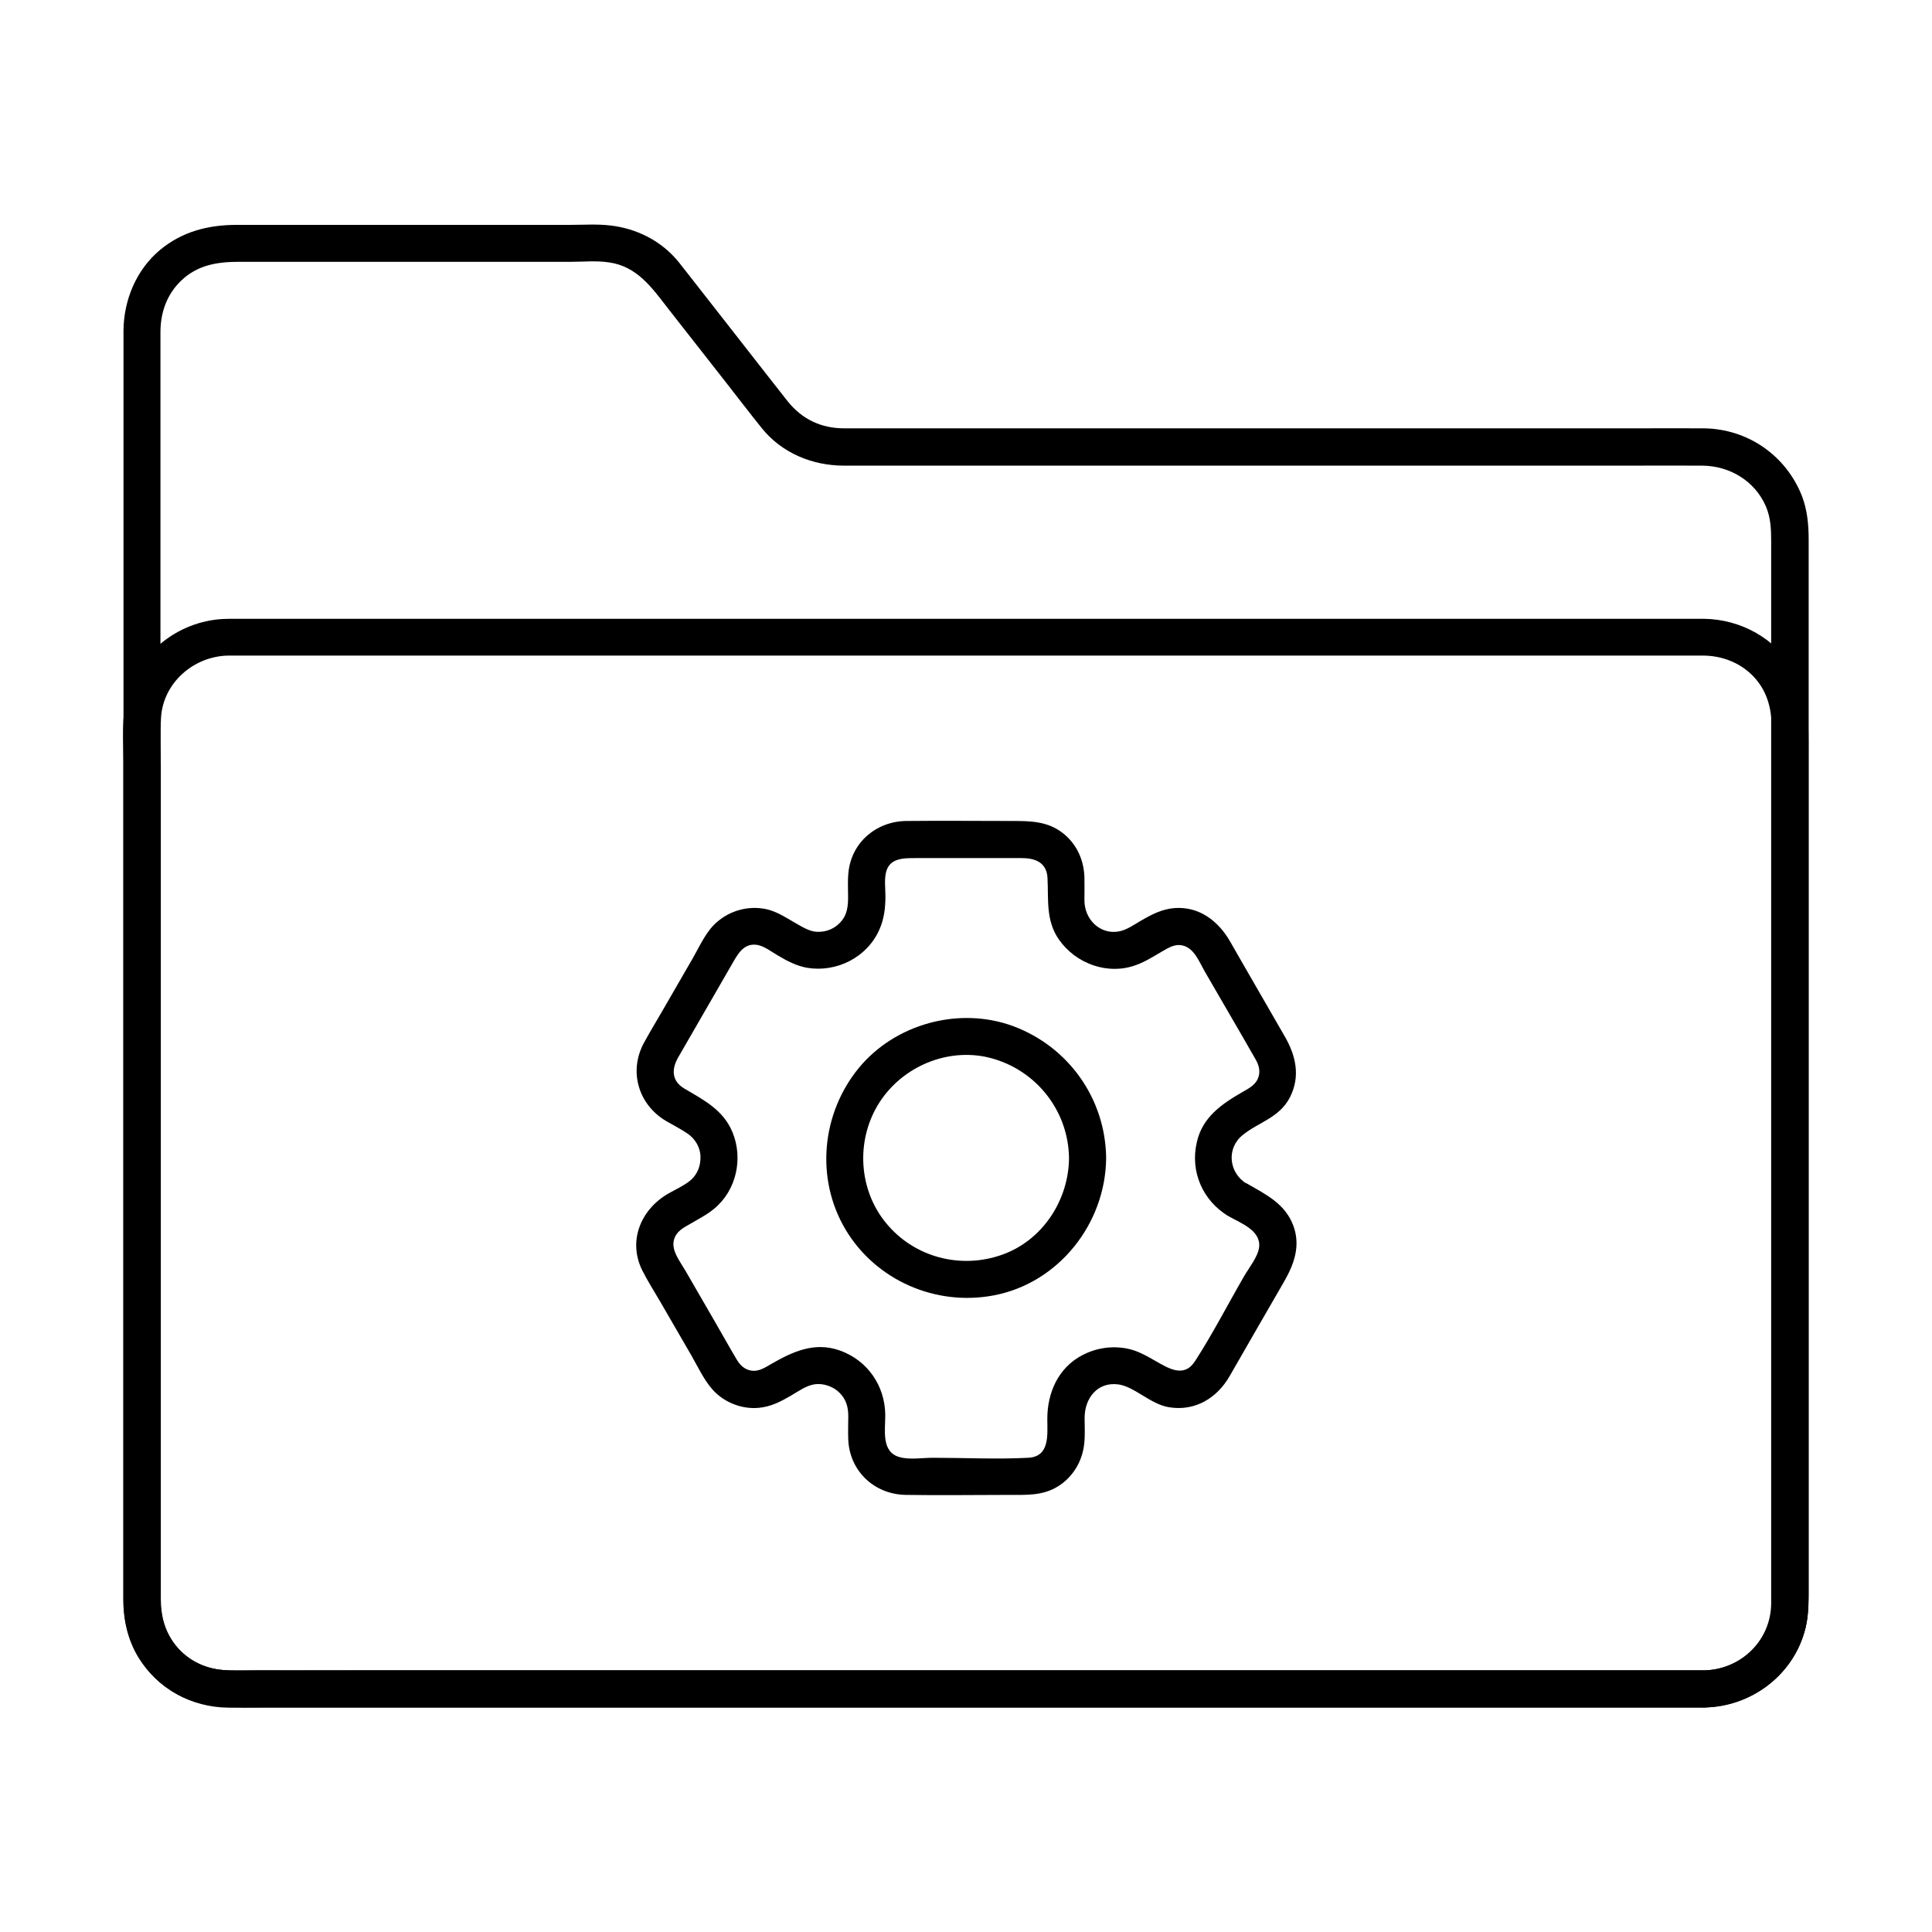 <?xml version="1.0" encoding="UTF-8"?>
<!-- Uploaded to: SVG Repo, www.svgrepo.com, Generator: SVG Repo Mixer Tools -->
<svg fill="#000000" width="800px" height="800px" version="1.1" viewBox="144 144 512 512" xmlns="http://www.w3.org/2000/svg">
 <g>
  <path d="m469.42 466.22c3.246 1.871 8.758 3.789 8.266 8.266-0.297 2.559-2.707 5.512-3.984 7.723-4.328 7.477-8.316 15.254-12.988 22.484-2.953 4.574-6.988 1.969-10.629-0.098-2.41-1.379-4.82-2.754-7.578-3.246-4.035-0.738-8.07-0.098-11.66 1.77-6.394 3.344-9.297 9.938-9.297 16.875 0 4.184 0.738 10.035-5.066 10.332-8.363 0.441-16.875 0-25.289 0-2.707 0-6.199 0.59-8.855-0.195-4.922-1.379-3.691-7.379-3.738-11.219-0.098-7.723-4.723-14.414-12.055-17.023-6.691-2.363-12.449 0.297-18.105 3.543-1.672 0.984-3.344 2.066-5.215 1.82-1.82-0.246-3.102-1.426-3.984-2.953-1.969-3.297-3.836-6.691-5.758-9.988-2.609-4.527-5.215-9.055-7.824-13.531-1.426-2.461-3.836-5.41-3.051-8.215 0.59-2.215 2.41-3.148 4.231-4.184 2.164-1.277 4.43-2.41 6.394-4.035 5.902-4.82 7.773-13.332 4.871-20.32-2.461-5.902-7.527-8.461-12.695-11.512-3.445-2.016-3.492-5.164-1.672-8.316 4.676-8.117 9.348-16.188 14.023-24.305 1.574-2.707 3.102-5.953 6.691-5.512 2.016 0.246 4.082 1.918 5.805 2.902 2.41 1.426 4.871 2.707 7.676 3.199 7.773 1.277 15.844-2.754 19.09-10.086 1.277-2.856 1.625-5.758 1.625-8.855 0-1.969-0.297-4.184 0.098-6.102 0.789-4.082 4.676-4.035 7.922-4.035h14.414 13.676c3.543 0 6.641 1.133 6.84 5.266 0.297 5.758-0.492 11.219 3 16.285 4.527 6.496 13.086 9.594 20.613 6.742 2.41-0.887 4.527-2.262 6.742-3.543 1.77-1.031 3.394-2.016 5.312-1.625 3.148 0.641 4.477 4.231 5.902 6.742 4.527 7.871 9.152 15.695 13.629 23.566 0.789 1.426 1.18 2.805 0.789 4.328-0.59 2.215-2.41 3.148-4.231 4.184-5.559 3.199-10.727 6.691-12.203 13.43-1.77 7.731 1.578 15.355 8.27 19.441 5.41 3.297 10.383-5.215 4.969-8.512-4.82-2.953-5.41-9.445-1.031-12.941 4.281-3.445 9.691-4.527 12.496-9.988 2.856-5.609 1.523-11.168-1.477-16.285-2.461-4.281-4.969-8.609-7.43-12.891-2.312-4.035-4.676-8.07-6.988-12.152-3.102-5.363-8.117-9.25-14.613-8.809-3.297 0.246-6.004 1.625-8.809 3.246-1.969 1.133-3.887 2.559-6.051 2.953-4.773 0.887-9.102-3-9.102-8.266 0-2.016 0.051-4.035 0-6.102-0.148-4.676-2.117-8.906-5.805-11.758-4.035-3.102-8.562-3.148-13.332-3.148-9.348 0-18.746-0.098-28.094 0-7.871 0.098-14.465 5.609-15.301 13.578-0.246 2.215-0.098 4.43-0.098 6.641 0 2.41-0.297 4.477-1.625 6.148-1.723 2.164-4.133 3.148-6.742 3-1.918-0.098-4.035-1.426-6.004-2.559-2.363-1.379-4.676-2.856-7.332-3.445-4.723-0.984-9.594 0.344-13.188 3.543-2.754 2.41-4.43 6.25-6.199 9.348-2.754 4.723-5.461 9.496-8.215 14.219-1.625 2.805-3.297 5.559-4.82 8.363-4.082 7.578-1.426 16.383 5.953 20.715 1.82 1.031 3.691 2.016 5.41 3.148 2.312 1.477 3.543 3.887 3.641 6.051 0.098 2.508-0.688 4.922-2.902 6.691-1.625 1.277-3.789 2.262-5.609 3.297-7.281 4.184-10.824 12.547-6.887 20.418 1.426 2.805 3.148 5.512 4.723 8.215 2.754 4.773 5.512 9.496 8.266 14.27 1.723 3 3.344 6.543 5.707 9.152 3.051 3.344 7.723 5.164 12.203 4.723 3.199-0.297 5.805-1.672 8.512-3.246 2.016-1.18 4.082-2.707 6.348-3 2.215-0.297 4.922 0.59 6.594 2.363 1.625 1.672 2.215 3.641 2.215 6.102 0 2.117-0.098 4.184 0 6.297 0.395 8.316 6.938 14.414 15.203 14.562 9.152 0.148 18.352 0 27.551 0 4.43 0 8.758 0.246 12.742-2.215 4.035-2.461 6.543-6.691 7.035-11.367 0.246-2.262 0.098-4.574 0.098-6.789 0-5.363 3.492-9.645 8.953-8.906 4.281 0.59 8.512 5.266 13.43 6.051 6.938 1.133 12.742-2.461 16.09-8.316 2.262-3.938 4.527-7.871 6.789-11.809 2.508-4.328 5.019-8.707 7.527-13.039 2.707-4.676 4.527-9.594 2.508-15.008-2.164-5.758-7.231-8.215-12.203-11.07-5.648-3.133-10.617 5.379-5.106 8.527z"/>
  <path d="m427.3 450.92c-0.098 11.168-7.035 21.797-17.711 25.586-11.02 3.938-23.371 0.688-30.801-8.414-7.184-8.758-7.969-21.453-2.215-31.145 5.758-9.691 17.418-15.105 28.535-12.891 12.793 2.656 22.043 13.824 22.191 26.863 0.051 6.348 9.891 6.348 9.84 0-0.148-15.695-9.938-29.52-24.648-34.98-14.27-5.266-31.242-0.641-40.887 11.07-9.891 12.055-11.562 29.273-3.543 42.805 8.07 13.531 23.961 20.418 39.359 17.465 17.219-3.297 29.57-19.09 29.719-36.359 0.051-6.297-9.789-6.297-9.84 0z"/>
  <path d="m595.62 586.66h-9.297-25.438-37.738-46.789-52.055-53.727-51.711-45.902-36.898-24.059c-4.574 0-9.496 0.441-13.824-1.082-7.184-2.559-11.562-9.543-11.66-16.973v-4.281-22.781-37.688-47.723-52.645-53.184-48.609-39.211-24.895-5.559c0-5.164 1.672-9.988 5.461-13.629 4.328-4.184 9.645-5.019 15.301-5.019h16.434 51.219 20.418c3.246 0 6.742-0.344 9.988 0.148 7.477 1.031 11.414 6.691 15.645 12.152 5.117 6.496 10.184 13.039 15.301 19.531 3.199 4.082 6.348 8.215 9.594 12.25 5.312 6.594 13.332 9.891 21.648 9.938h21.105 41.969 52.004 51.957 41.031c6.496 0 13.039-0.051 19.531 0 7.184 0.051 13.875 3.984 16.828 10.727 1.277 2.953 1.426 6.004 1.426 9.152v21.156 38.918 49.691 53.578 50.332 40.641 23.863 3.445c-0.047 9.734-7.922 17.605-17.762 17.754-6.348 0.098-6.348 9.938 0 9.84 13.531-0.195 25.438-10.086 27.355-23.664 0.297-2.262 0.344-4.43 0.344-6.691v-22.828-40.539-50.773-54.07-50.234-39.312-21.305c0-3.938-0.344-7.871-1.77-11.609-4.231-10.773-14.367-17.809-25.977-17.957-5.805-0.051-11.66 0-17.465 0h-40.195-52.25-52.938-42.953-22.043c-6.051 0-11.121-2.363-14.957-7.133-3.641-4.574-7.184-9.199-10.824-13.824-5.019-6.394-9.988-12.793-15.008-19.188-1.031-1.277-2.016-2.609-3.051-3.887-4.527-5.609-11.121-8.953-18.254-9.742-3.445-0.395-6.988-0.148-10.43-0.148h-20.715-51.562-16.137c-7.527 0-14.414 1.723-20.32 6.594-6.348 5.266-9.691 13.332-9.742 21.5v4.922 24.109 38.918 48.758 53.578 53.383 48.215 38.031 22.828 4.184c0.098 10.086 5.461 19.68 14.465 24.5 6.394 3.445 12.891 3.344 19.777 3.344h23.32 36.605 46.199 52.055 54.168 52.594 47.23 38.328 25.34 8.809c6.297 0.043 6.348-9.797 0-9.797z"/>
  <path d="m595.62 586.66h-28.191-70.309-92.398-92.988-73.75c-11.07 0-22.141 0.051-33.211 0-5.609-0.051-10.922-2.363-14.414-6.887-2.754-3.543-3.738-7.723-3.738-12.102v-18.547-80.492-90.824-30.602c0-4.281-0.195-8.66 0.051-12.988 0.543-9.297 8.707-16.336 17.809-16.48h2.066 14.711 62.043 88.609 95.105 80.047 45.117 3.297c6.004 0.051 11.758 2.805 15.105 7.922 3.59 5.512 3 11.66 3 17.91v69.668 93.285 59.531c0 1.328 0.051 2.707-0.051 4.035-0.688 9.387-8.809 16.422-17.91 16.57-6.348 0.098-6.348 9.938 0 9.84 12.152-0.195 23.027-8.07 26.52-19.777 0.984-3.199 1.133-6.496 1.133-9.789v-20.715-83.887-90.133-28.535c0-7.578 0.297-14.859-3.691-21.797-4.922-8.609-14.219-13.777-24.059-13.875h-2.609-15.742-64.453-90.871-95.695-79.066-40.934c-1.031 0-2.117 0-3.148 0.051-11.809 0.688-22.238 8.855-25.34 20.367-1.477 5.512-0.984 11.66-0.984 17.32v73.258 94.168 54.66c0 5.41 1.133 10.727 3.984 15.398 5.066 8.316 14.07 13.234 23.762 13.332 3.051 0.051 6.102 0 9.102 0h54.809 86.445 96.48 85.066 52.152 7.035c6.402-0.047 6.453-9.887 0.105-9.887z"/>
 </g>
</svg>